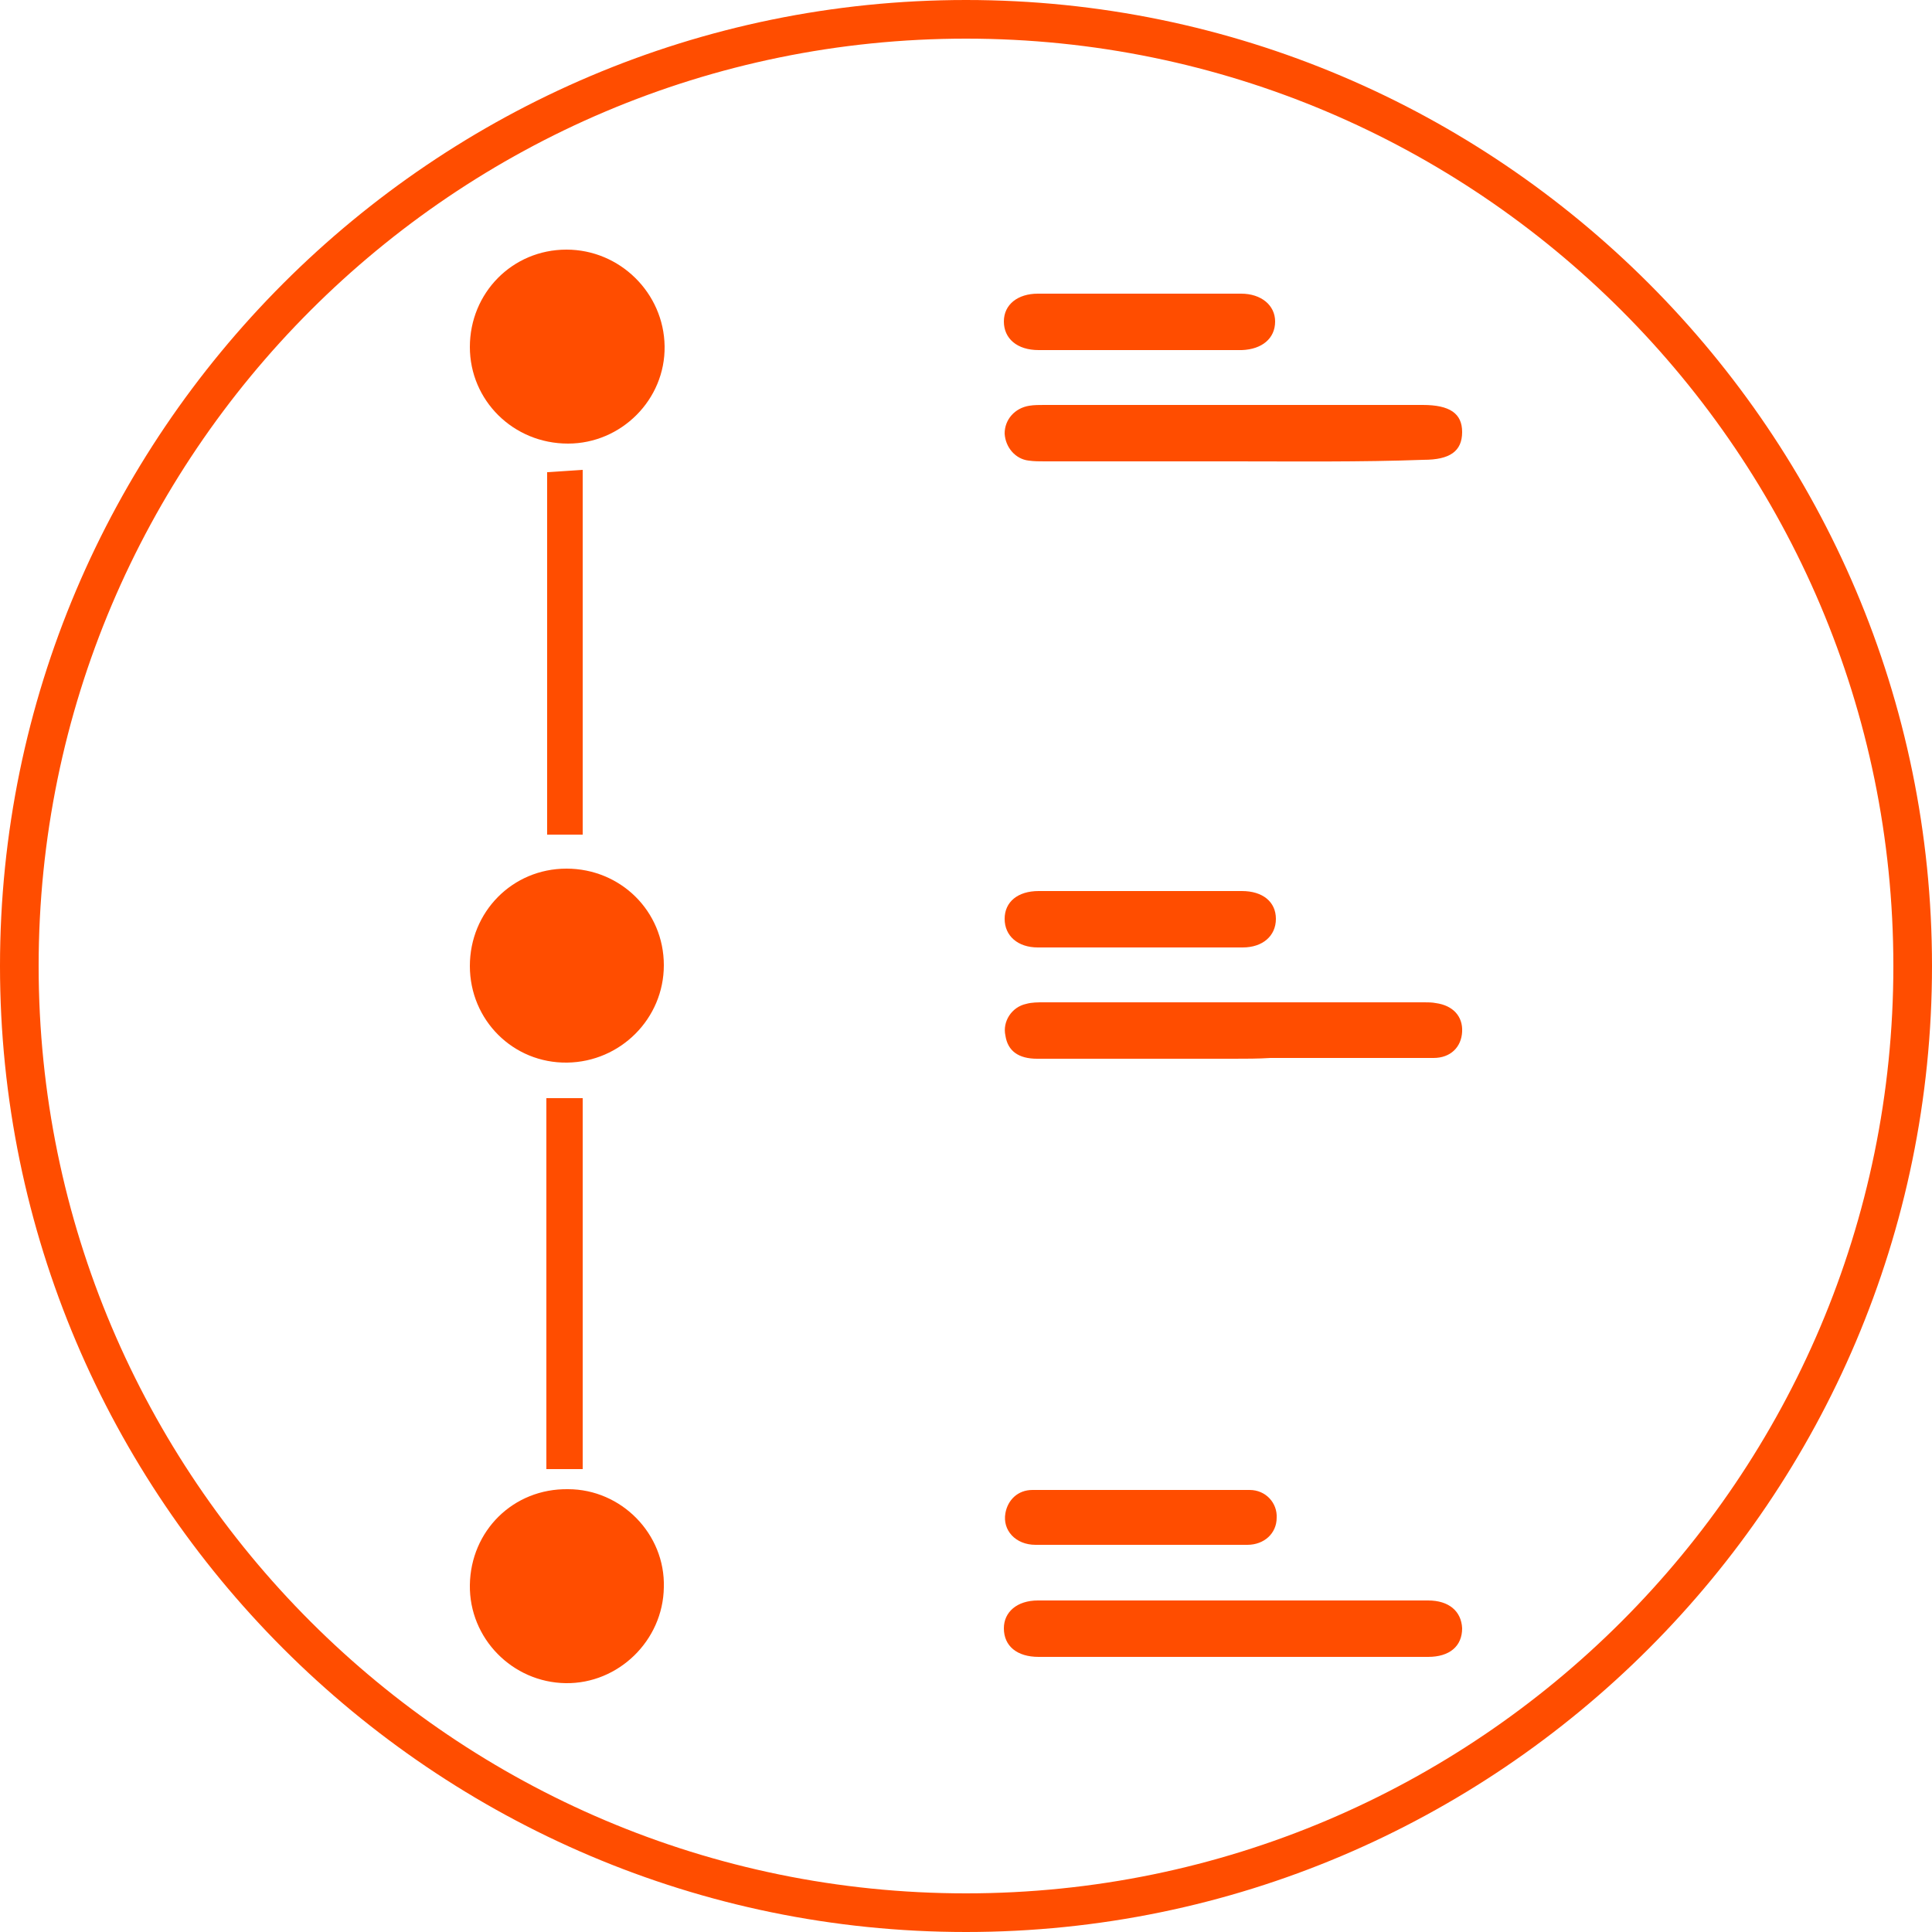 <?xml version="1.0" encoding="utf-8"?>
<!-- Generator: Adobe Illustrator 28.1.0, SVG Export Plug-In . SVG Version: 6.00 Build 0)  -->
<svg version="1.1" id="Layer_1" xmlns="http://www.w3.org/2000/svg" xmlns:xlink="http://www.w3.org/1999/xlink" x="0px" y="0px"
	 viewBox="0 0 250 250" style="enable-background:new 0 0 250 250;" xml:space="preserve">
<style type="text/css">
	.st0{fill:#FF4D00;}
</style>
<path class="st0" d="M125,250C56.1,250,0,193.9,0,125S56.1,0,125,0s125,56.1,125,125S193.9,250,125,250z M125,5C58.8,5,5,58.8,5,125
	s53.8,120,120,120s120-53.8,120-120S191.2,5,125,5z"/>
<g>
	<path class="st0" d="M60.8,44.9c0-7,5.5-12.6,12.5-12.6c6.9,0,12.6,5.6,12.7,12.5c0.1,6.9-5.6,12.6-12.5,12.6
		C66.4,57.4,60.8,51.8,60.8,44.9z"/>
	<path class="st0" d="M73.5,192.7c6.9,0,12.6,5.8,12.4,12.7c-0.1,6.9-5.9,12.5-12.7,12.4c-6.9-0.1-12.5-5.8-12.4-12.7
		C60.9,198.1,66.4,192.6,73.5,192.7z"/>
	<path class="st0" d="M60.8,125c0-7,5.5-12.6,12.5-12.6c7,0,12.6,5.5,12.6,12.5c0,6.9-5.6,12.5-12.5,12.6
		C66.4,137.6,60.8,132,60.8,125z"/>
	<path class="st0" d="M75.4,190.1c-1.6,0-3.1,0-4.7,0c0-16,0-32,0-48c1.5,0,3,0,4.7,0C75.4,158.1,75.4,174,75.4,190.1z"/>
	<path class="st0" d="M75.4,108c-1.6,0-3,0-4.6,0c0-15.6,0-31.1,0-46.9c1.5-0.1,3-0.2,4.6-0.3C75.4,76.5,75.4,92.1,75.4,108z"/>
	<path class="st0" d="M159.6,59.7c-8.1,0-16.3,0-24.4,0c-0.7,0-1.4,0-2.1-0.1c-1.7-0.2-3-1.7-3.1-3.5c0-1.8,1.3-3.3,3.2-3.6
		c0.6-0.1,1.3-0.1,1.9-0.1c16.3,0,32.7,0,49,0c3.5,0,5.1,1.1,5.1,3.5c0,2.5-1.6,3.6-5,3.6C176,59.8,167.8,59.7,159.6,59.7z"/>
	<path class="st0" d="M147.4,45.3c-4.3,0-8.6,0-13,0c-2.8,0-4.5-1.5-4.5-3.7c0-2.2,1.8-3.6,4.4-3.6c8.8,0,17.5,0,26.3,0
		c2.6,0,4.4,1.5,4.4,3.6c0,2.2-1.7,3.6-4.3,3.7C156.3,45.3,151.8,45.3,147.4,45.3z"/>
	<path class="st0" d="M159.6,137c-8.5,0-16.9,0-25.4,0c-2.4,0-3.8-1-4.1-3c-0.4-1.8,0.8-3.7,2.7-4.1c0.7-0.2,1.5-0.2,2.3-0.2
		c16.4,0,32.8,0,49.2,0c0.5,0,1,0,1.5,0.1c2.2,0.3,3.5,1.7,3.4,3.7c-0.1,2-1.5,3.4-3.7,3.4c-7,0-14.1,0-21.1,0
		C162.8,137,161.2,137,159.6,137z"/>
	<path class="st0" d="M147.5,115.3c4.4,0,8.8,0,13.2,0c2.7,0,4.4,1.4,4.4,3.6c0,2.2-1.7,3.7-4.3,3.7c-8.8,0-17.7,0-26.5,0
		c-2.6,0-4.3-1.5-4.3-3.7c0-2.2,1.7-3.6,4.4-3.6C138.7,115.3,143.1,115.3,147.5,115.3z"/>
	<path class="st0" d="M159.6,214.4c-8.4,0-16.8,0-25.2,0c-2.8,0-4.5-1.4-4.5-3.7c0-2.1,1.7-3.6,4.4-3.6c16.8,0,33.7,0,50.5,0
		c2.7,0,4.3,1.4,4.4,3.6c0,2.3-1.6,3.7-4.4,3.7C176.4,214.4,168,214.4,159.6,214.4z"/>
	<path class="st0" d="M147.5,199.9c-4.5,0-9,0-13.5,0c-2.6,0-4.3-1.9-3.9-4.1c0.3-1.7,1.6-3,3.5-3c9.4,0,18.7,0,28.1,0
		c2.1,0,3.6,1.7,3.5,3.6c0,2-1.6,3.5-3.8,3.5C156.7,199.9,152.1,199.9,147.5,199.9z"/>
</g>
</svg>
